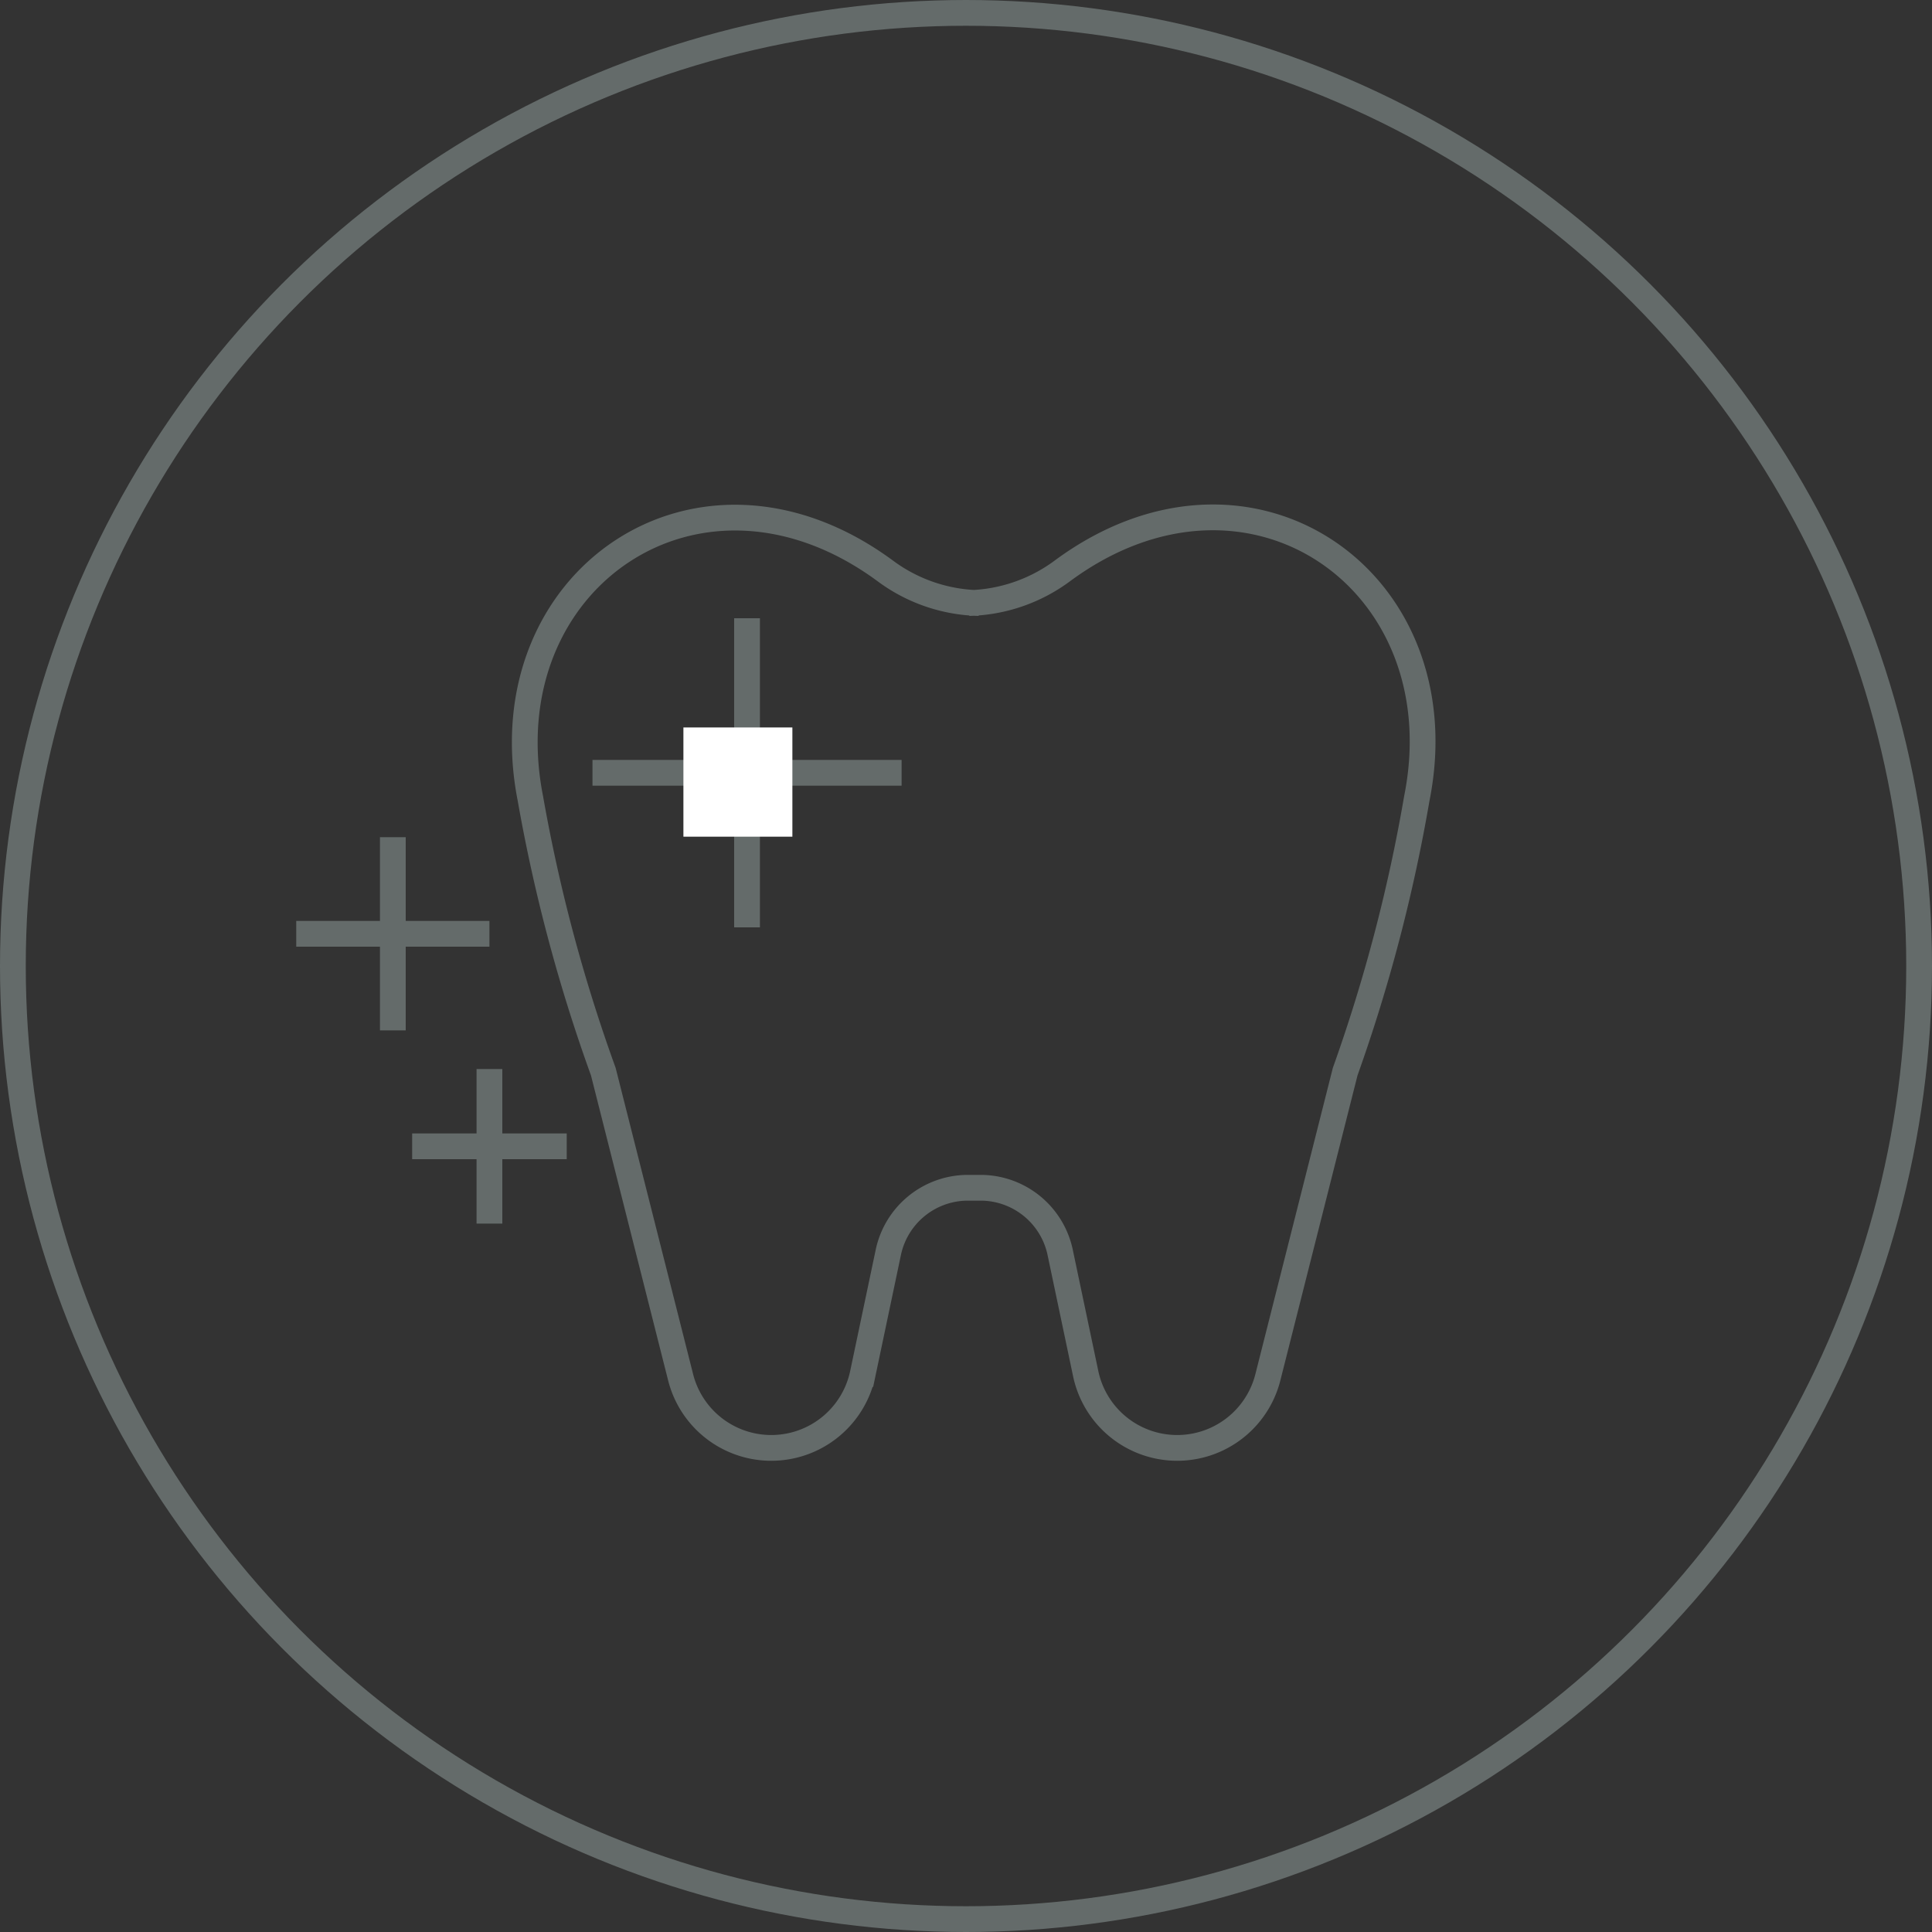 <svg xmlns="http://www.w3.org/2000/svg" viewBox="0 0 75 75"><rect x="0" y="0" width="75" height="75" fill="#333333" stroke="none"/><defs><style>.cls-1{fill:none;stroke:#646b6a;stroke-miterlimit:10;}.cls-2{fill:#fff;}</style></defs><title>Asset 6</title><g id="Layer_2" data-name="Layer 2"><g id="Layer_1-2" data-name="Layer 1"><path class="cls-1" d="M37.62,23.41a6.34,6.34,0,0,0,3.61-1.24C48.47,16.81,56.7,22.51,55,31a63.47,63.47,0,0,1-2.78,10.6l-3,11.86a3.63,3.63,0,0,1-7.07-.12l-1-4.75a3.16,3.16,0,0,0-3-2.48h-.66a3.16,3.16,0,0,0-3,2.48l-1,4.75a3.63,3.63,0,0,1-7.07.12l-3-11.86A63.47,63.47,0,0,1,20.59,31c-1.67-8.48,6.56-14.18,13.8-8.82A6.32,6.32,0,0,0,38,23.41"/><circle class="cls-1" cx="37.5" cy="37.5" r="37"/><line class="cls-1" x1="15.25" y1="32.5" x2="15.25" y2="40"/><line class="cls-1" x1="19" y1="36.25" x2="11.5" y2="36.25"/><line class="cls-1" x1="29" y1="24" x2="29" y2="36"/><line class="cls-1" x1="35" y1="30" x2="23" y2="30"/><line class="cls-1" x1="19" y1="41.5" x2="19" y2="47.5"/><line class="cls-1" x1="22" y1="44.5" x2="16" y2="44.5"/><rect class="cls-2" x="26.53" y="28.24" width="4.23" height="4.24"/></g></g></svg>